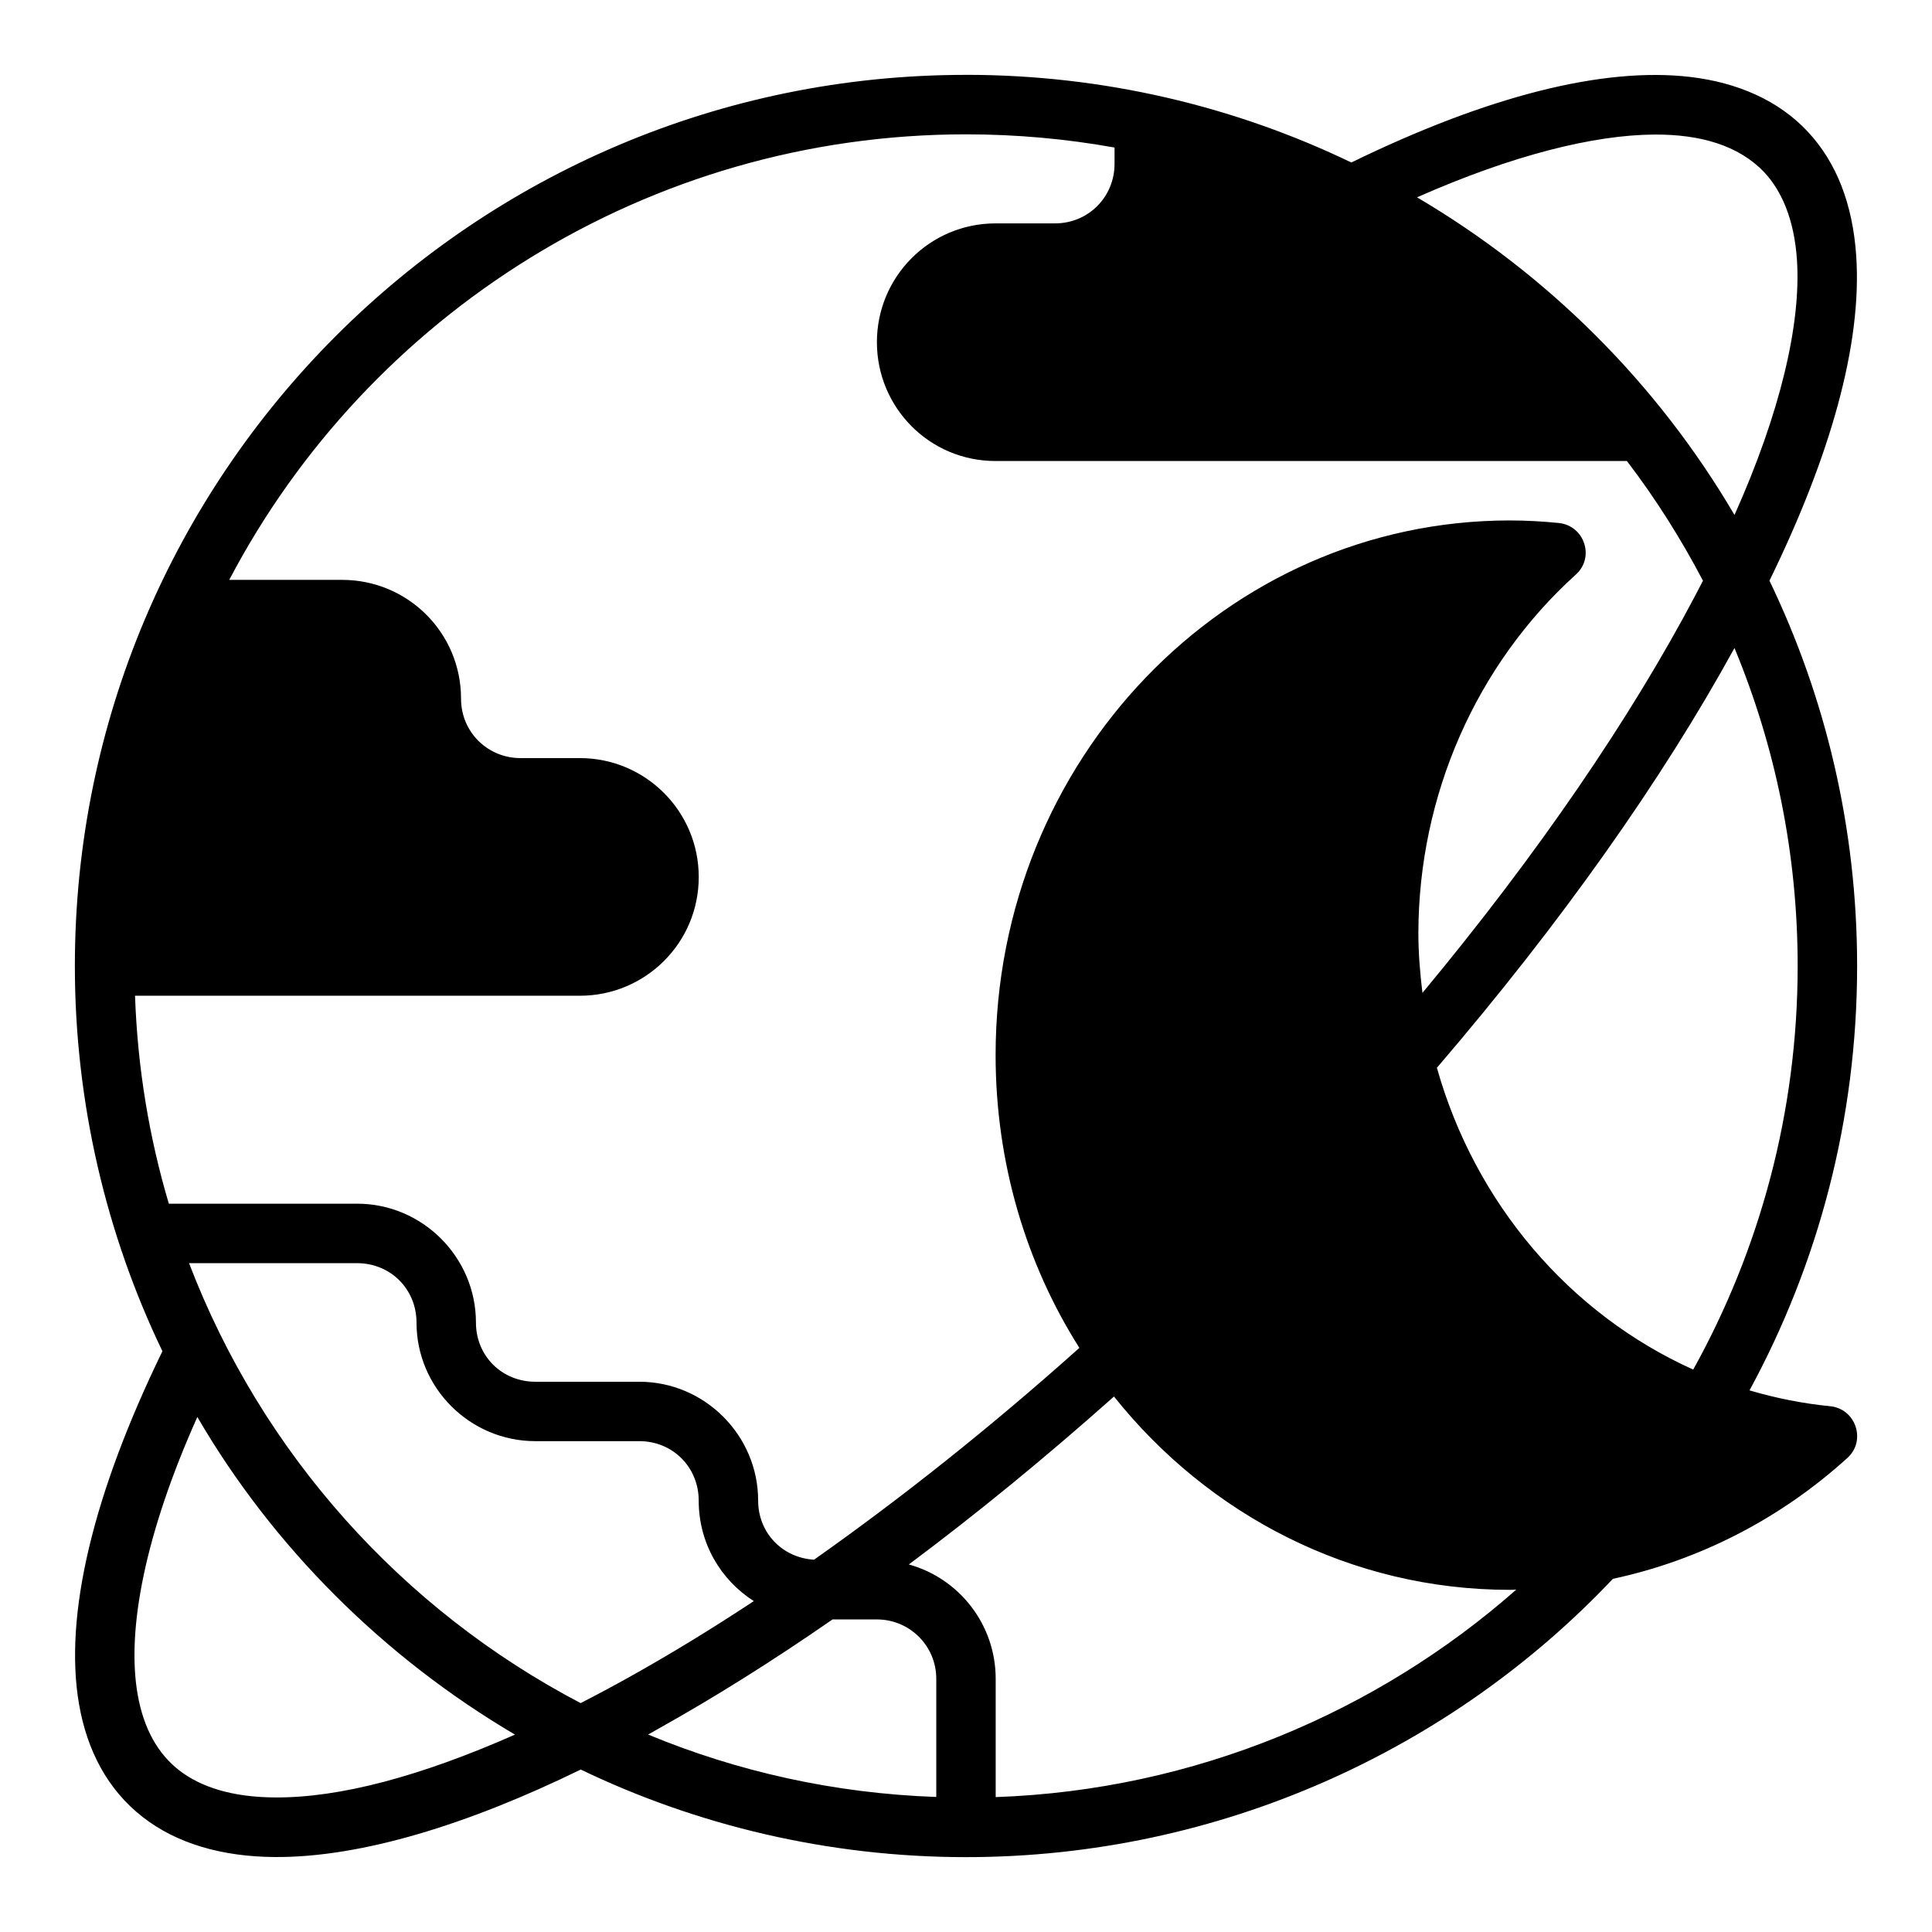 <?xml version="1.0" encoding="UTF-8"?>
<!-- Uploaded to: ICON Repo, www.svgrepo.com, Generator: ICON Repo Mixer Tools -->
<svg fill="#000000" width="800px" height="800px" version="1.1" viewBox="144 144 512 512" xmlns="http://www.w3.org/2000/svg">
 <path d="m400 163.84c-130.46 0-236.16 105.83-236.16 236.16 0 36.199 8.32 71.164 23.203 102.09-18.297 37.562-26.184 69.996-22.094 93.559 2.137 12.297 7.586 22.641 16.836 29.859 9.059 7.066 21.043 10.535 35.055 10.625 22.906 0.148 51.336-8.656 81.059-23.188 30.535 14.703 65.492 23.215 102.11 23.215 67.477 0 128.92-28.738 171.42-73.754 22.91-4.91 44.367-15.887 62.176-32.059 5.039-4.594 2.191-13.02-4.598-13.684-7.359-0.73-14.473-2.164-21.371-4.199 18.168-33.445 28.52-71.762 28.52-112.47 0-36.602-8.34-71.168-23.23-102.11 16.102-32.961 24.602-62.645 22.984-86.191-0.926-13.516-5.18-24.652-12.898-32.871s-18.551-12.945-31.027-14.422c-23.23-2.746-53.969 5.164-89.867 22.664-30.945-14.902-65.73-23.23-102.11-23.23zm39.363 19.266v4.336c0 8.703-6.902 15.758-15.758 15.758h-15.758c-17.48 0-31.457 14.164-31.457 31.473 0 17.309 13.902 31.504 31.457 31.504h167.3c7.578 9.906 14.324 20.59 20.156 31.719-0.707 1.383-1.34 2.598-2.078 3.996-17.039 32.309-41.652 68.422-72.262 105.23-0.629-5.199-1.074-10.465-1.078-15.836 0.059-36.52 15.344-71.176 41.711-95.004 5.129-4.566 2.297-13.02-4.535-13.684-4.309-0.438-8.555-0.668-12.914-0.676-75.402 0-136.3 63.566-136.3 141.68 0 28.551 8.098 55.355 22.203 77.598-23.73 21.223-47.371 39.953-70.312 56.133-8.391-0.477-14.82-7.117-14.82-15.652 0-17.309-14.18-31.504-31.488-31.504h-27.551c-8.859 0-15.746-6.824-15.746-15.684 0-17.309-14.18-31.504-31.488-31.504l-49.898 0.012c-5.219-17.566-8.297-36.016-8.961-55.121h117.9c17.309 0 31.488-13.965 31.488-31.457 0-17.492-14.18-31.52-31.488-31.52h-15.758c-8.645 0-15.746-6.871-15.746-15.73 0-17.57-14.195-31.504-31.504-31.504h-29.922c36.836-70.219 110.87-118.07 195.25-118.07 13.438 0 26.59 1.207 39.363 3.504zm142.97-3.445c12.141-0.09 22.395 2.82 29.199 9.977 4.629 4.93 7.941 12.508 8.672 23.141 1.16 16.93-4.398 40.57-16.543 67.695-20.473-34.895-49.48-63.777-84.133-84.18 25.32-11.195 46.797-16.52 62.809-16.637zm21.324 136.07c10.77 25.996 16.742 54.359 16.742 84.27 0 38.805-10.105 75.293-27.676 106.95-32.773-14.746-57.801-44.043-67.93-79.98 33.004-38.484 59.789-76.461 78.859-111.24zm-409.55 163.02h44.527c8.859 0 15.746 6.887 15.746 15.742 0 17.309 14.18 31.426 31.488 31.426h27.551c8.859 0 15.746 6.902 15.746 15.758 0 11.281 5.82 21.023 14.605 26.629-11.234 7.422-22.16 14.078-32.797 20.02-4.445 2.481-8.781 4.805-13.102 7.012-47.328-24.777-84.516-66.219-103.77-116.59zm350.03 86.578c0.598 0 1.125-0.031 1.691-0.059-36.723 32.34-85.066 53.133-137.96 54.98v-31.348c0-14.434-9.715-26.629-23.016-30.305 18.004-13.445 36.078-28.227 54.367-44.504 24.977 31.312 62.73 51.234 104.92 51.234zm-347.84-45.82c20.102 34.547 49.512 63.762 84.18 84.18-24.969 11.027-46.379 16.762-63.578 16.652-11.539-0.059-19.828-2.832-25.461-7.227-5.492-4.285-9.355-10.836-10.977-20.172-2.984-17.191 2.09-42.719 15.836-73.43zm180.11 53.66c8.551 0 15.715 6.887 15.715 15.742v31.305c-27.027-0.953-52.68-6.727-76.367-16.543 1.012-0.555 1.84-1.043 2.859-1.617 14.844-8.289 30.266-17.973 46.02-28.891z"/>
</svg>